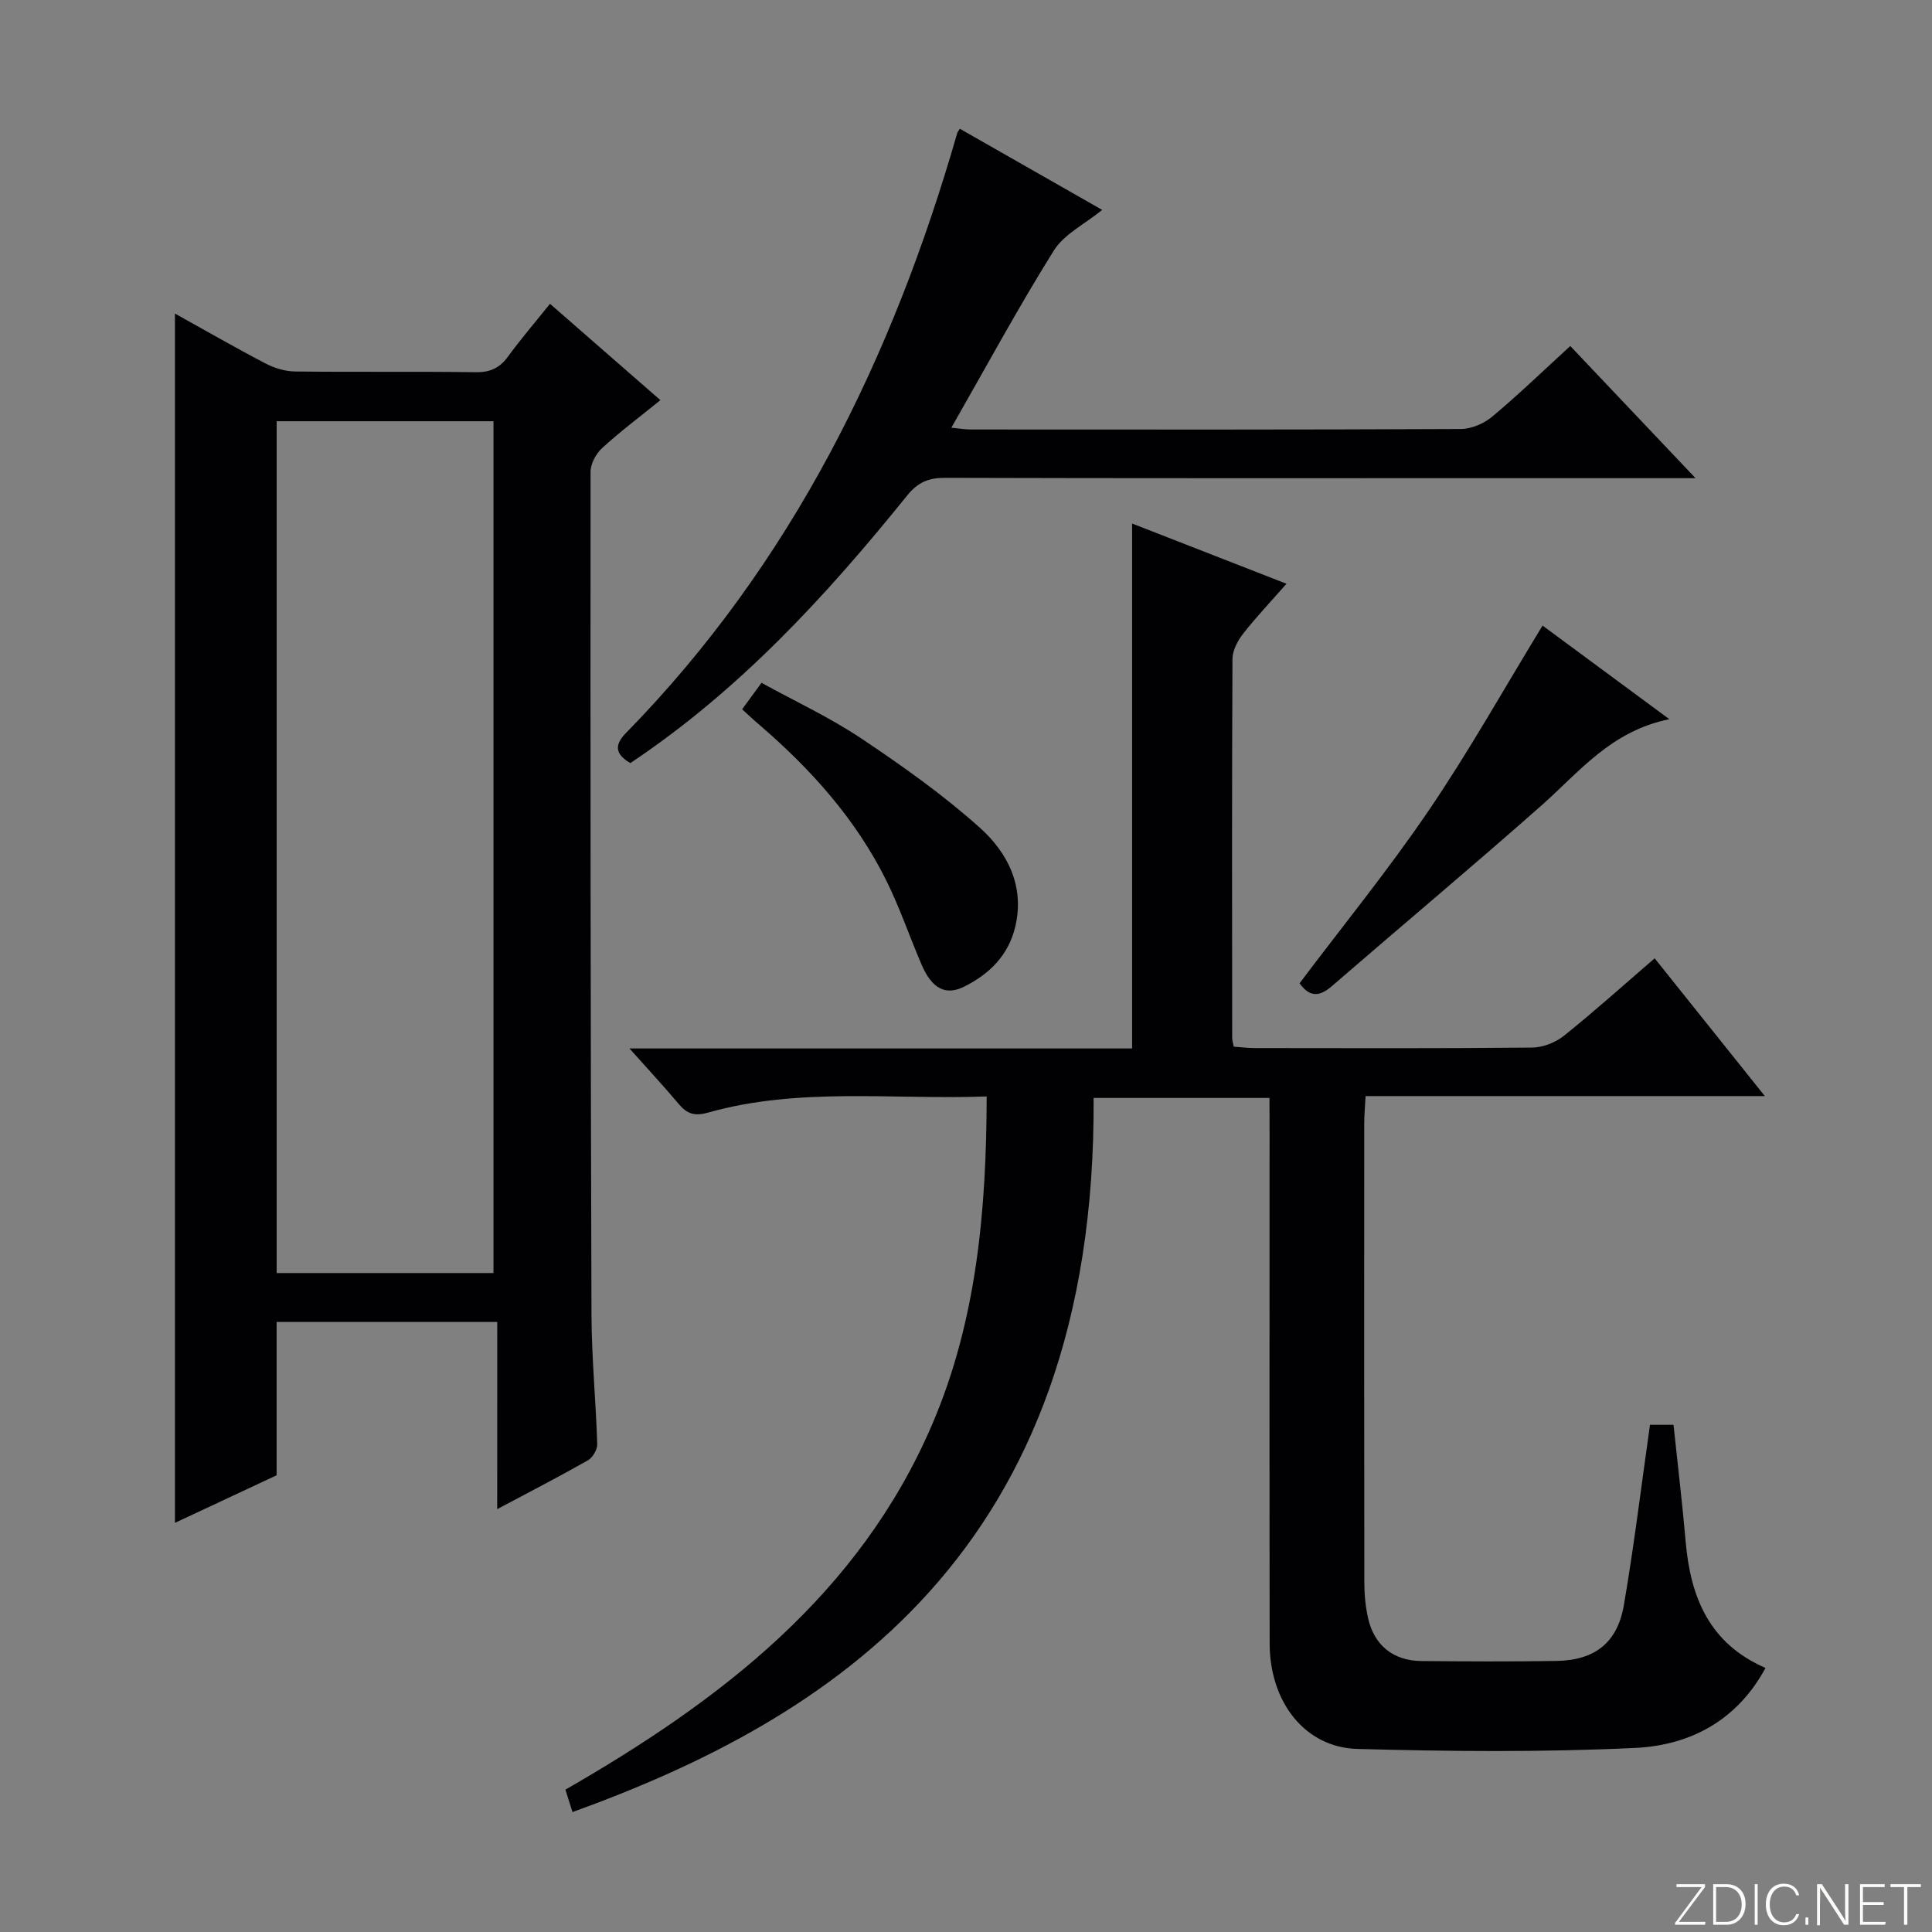 <svg enable-background="new 0 0 400 400" viewBox="0 0 400 400" xmlns="http://www.w3.org/2000/svg"><rect x="0" y="0" width="400" height="400" fill="#808080" stroke="none"/><g fill="#fbfcfa"><path d="m346.9 398 5.4-7.3h-5.2v-.6h5.9v.6l-5.4 7.2h5.5l-.1.6h-6.2v-.5z"/><path d="m354.7 390.1h2.8c2.3 0 3.9 1.6 3.9 4.1s-1.6 4.3-3.9 4.3h-2.8zm.6 7.8h2c2.2 0 3.3-1.6 3.3-3.6 0-1.8-1-3.6-3.3-3.6h-2z"/><path d="m363.9 390.1v8.4h-.6v-8.4z"/><path d="m372.5 396.3c-.4 1.3-1.4 2.3-3.2 2.3-2.4 0-3.7-1.9-3.7-4.3 0-2.3 1.2-4.3 3.7-4.3 1.8 0 2.9 1 3.2 2.4h-.6c-.4-1.1-1.1-1.8-2.5-1.8-2.1 0-3 1.9-3 3.7s.9 3.7 3 3.7c1.4 0 2.1-.7 2.5-1.7z"/><path d="m373.8 398.5v-1.5h.6v1.5z"/><path d="m376.2 398.5v-8.4h1c1.3 2 4.4 6.7 4.9 7.6-.1-1.2-.1-2.4-.1-3.8v-3.8h.7v8.4h-.9c-1.2-1.9-4.4-6.8-5-7.7.1 1.1 0 2.3 0 3.9v3.9h-.6z"/><path d="m390 394.4h-4.3v3.5h4.7l-.1.6h-5.2v-8.4h5.1v.6h-4.5v3.1h4.3v.7z"/><path d="m394.2 390.7h-2.8v-.6h6.3v.6h-2.8v7.8h-.7z"/></g><path d="m262.83 227.32c-12.57 0-24.48 0-36.41 0 .59 94.34-55.03 128.74-107.89 147.85-.48-1.51-.95-3.01-1.47-4.64 32.13-18.47 60.86-40.41 75.97-75.7 9.16-21.4 11.2-44.17 11.25-67.82-19.47.71-38.81-1.99-57.72 3.35-2.74.77-4.3.27-6-1.75-3.07-3.65-6.31-7.14-10.24-11.54h104.07c0-36.44 0-72.3 0-108.68 10.45 4.08 20.76 8.1 31.96 12.47-3.27 3.73-6.29 6.91-8.98 10.35-1.13 1.45-2.19 3.45-2.2 5.2-.13 26.16-.08 52.32-.06 78.49 0 .48.16.95.32 1.8 1.41.1 2.84.29 4.28.29 19.16.02 38.33.09 57.49-.1 2.23-.02 4.84-1.04 6.59-2.44 6.33-5.07 12.37-10.51 18.79-16.04 7.6 9.51 14.93 18.67 22.81 28.52-27.97 0-55.04 0-82.66 0-.11 2.14-.28 3.9-.28 5.66-.02 31.66-.03 63.32.02 94.98 0 2.48.23 5.01.77 7.42 1.25 5.65 5.24 8.86 11.03 8.91 9.33.08 18.67.13 27.99-.02 7.88-.13 12.6-3.74 13.94-11.53 2.11-12.26 3.6-24.62 5.41-37.36h4.87c.85 8.07 1.82 16.13 2.52 24.21 1 11.46 4.86 21.07 16.53 26.13-5.98 11.06-15.79 16.03-27.01 16.56-19.12.91-38.31.73-57.46.21-10.87-.29-18.16-9.68-18.19-21.77-.06-35.16-.02-70.32-.02-105.48-.02-2.31-.02-4.63-.02-7.53z" fill="#010103"/><path d="m102.95 273.7c-15.78 0-30.54 0-45.68 0v31.74c-7.02 3.29-13.86 6.48-21.05 9.85 0-83.67 0-166.76 0-250.37 6.34 3.52 12.48 7.06 18.77 10.34 1.82.95 4.03 1.63 6.06 1.65 12.5.15 24.99-.02 37.49.15 3 .04 4.95-.91 6.67-3.28 2.62-3.6 5.54-6.99 8.66-10.88 7.66 6.68 15.02 13.1 22.86 19.95-4.24 3.43-8.32 6.49-12.06 9.91-1.27 1.16-2.4 3.25-2.4 4.91-.04 58.15 0 116.3.19 174.45.03 8.96.91 17.91 1.19 26.88.03 1.12-.95 2.79-1.94 3.35-5.91 3.36-11.95 6.47-18.77 10.1.01-13.13.01-25.62.01-38.75zm-45.67-186.49v176.36h44.89c0-58.84 0-117.53 0-176.36-15.06 0-29.7 0-44.89 0z" fill="#010103"/><path d="m351.04 99c-15.92 0-30.41 0-44.89 0-36.81 0-73.61.04-110.42-.07-3.45-.01-5.67.88-7.94 3.69-16.76 20.79-34.76 40.35-57.29 55.37-2.84-1.68-3.56-3.51-.96-6.17 34.37-35.09 55.25-77.64 68.66-124.32.04-.15.17-.28.53-.84 9.73 5.55 19.48 11.11 29.47 16.8-3.57 2.91-7.87 4.99-10.02 8.42-7.38 11.8-14.01 24.08-21.21 36.67 1.61.16 2.83.37 4.04.37 33.81.02 67.62.06 101.43-.1 2.2-.01 4.8-1.13 6.51-2.56 5.47-4.57 10.6-9.54 16.16-14.62 8.48 8.96 16.76 17.69 25.93 27.36z" fill="#010103"/><path d="m345.62 148.9c-12.11 2.45-18.65 10.94-26.45 17.84-14.31 12.65-28.96 24.91-43.4 37.41-2.51 2.18-4.56 2.42-6.71-.57 8.94-11.88 18.38-23.47 26.75-35.79 8.34-12.27 15.62-25.26 23.56-38.27 7.72 5.71 16.35 12.08 26.25 19.38z" fill="#010103"/><path d="m153.65 146.85c1.36-1.85 2.43-3.32 4.01-5.48 6.94 3.82 14.14 7.16 20.66 11.52 8.52 5.7 16.97 11.68 24.58 18.51 5.74 5.15 9.29 12.14 7.29 20.5-1.41 5.91-5.38 9.81-10.63 12.4-3.82 1.89-6.64.35-8.76-4.59-2.48-5.77-4.5-11.76-7.29-17.38-6.29-12.69-15.57-23.04-26.24-32.22-1.12-.94-2.19-1.96-3.62-3.26z" fill="#010103"/></svg>